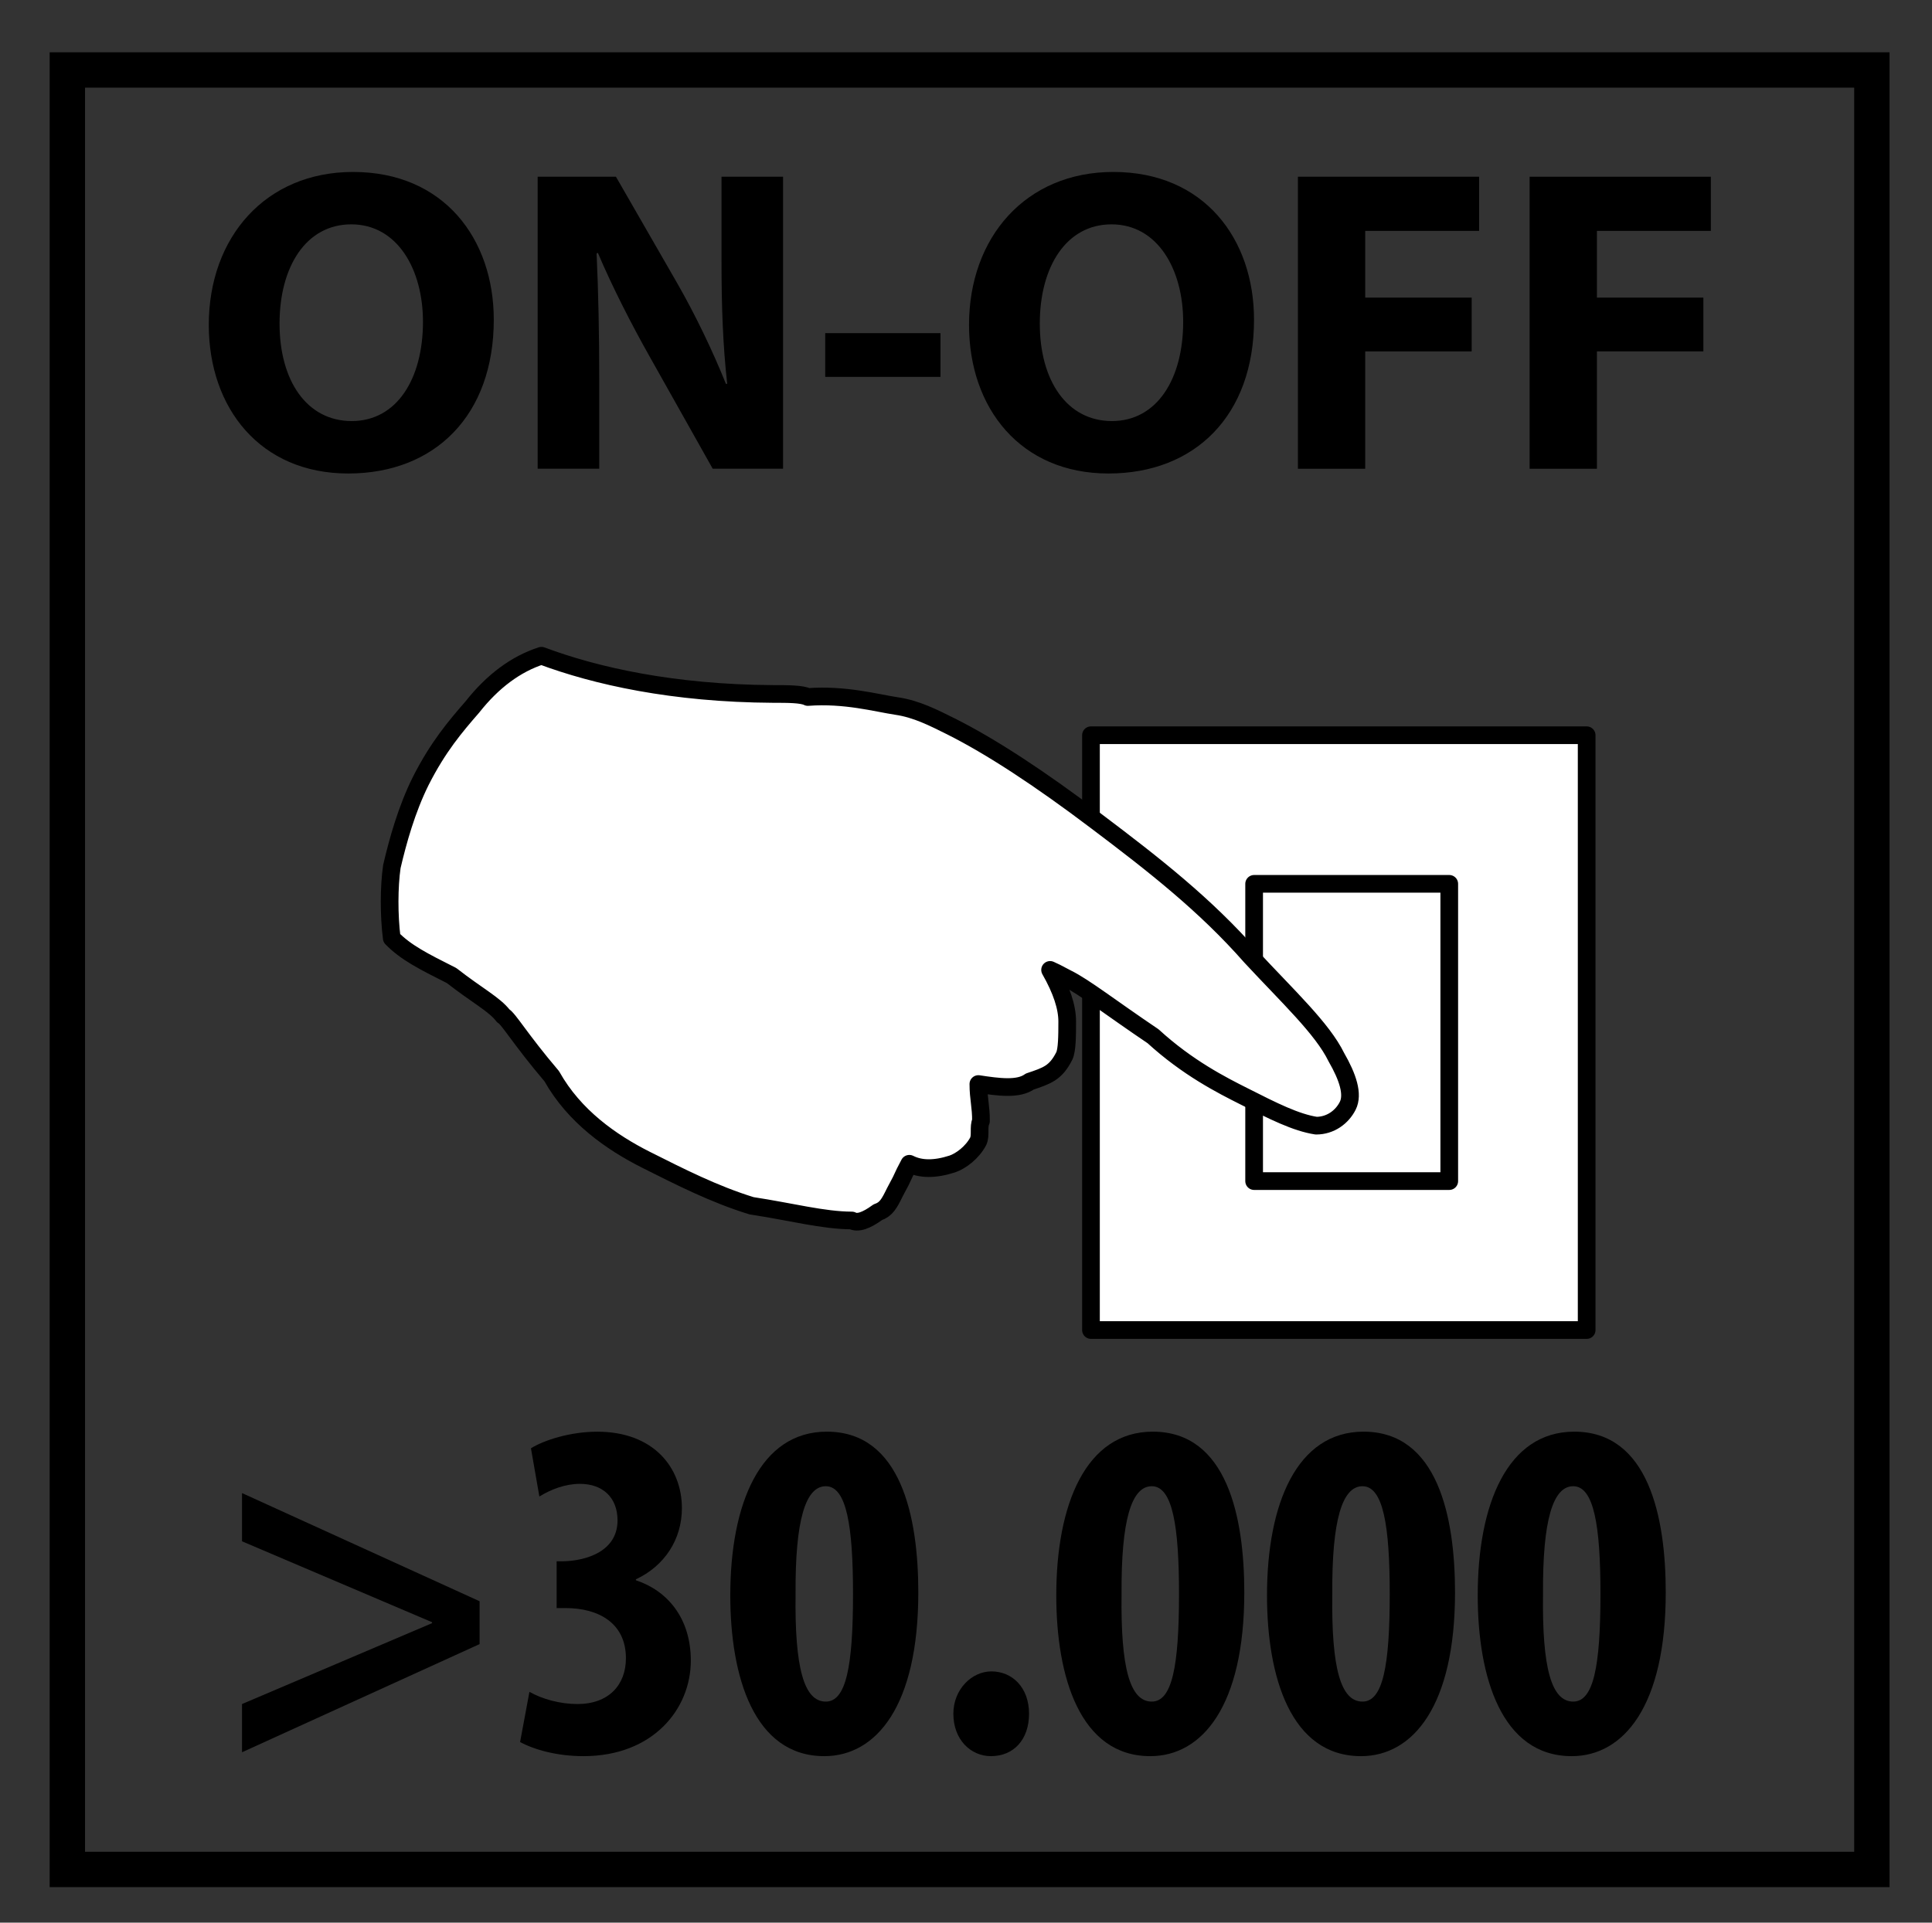 <?xml version="1.0" encoding="utf-8"?>
<!-- Generator: Adobe Illustrator 16.0.3, SVG Export Plug-In . SVG Version: 6.00 Build 0)  -->
<!DOCTYPE svg PUBLIC "-//W3C//DTD SVG 1.1//EN" "http://www.w3.org/Graphics/SVG/1.1/DTD/svg11.dtd">
<svg version="1.1" id="Réteg_1" xmlns="http://www.w3.org/2000/svg" xmlns:xlink="http://www.w3.org/1999/xlink" x="0px" y="0px"
	 width="54.625px" height="54.375px" viewBox="0 0 54.625 54.375" enable-background="new 0 0 54.625 54.375" xml:space="preserve">
<rect x="0" y="0" width="54.625" height="54.375" fill="#333333" stroke="none"/>
<g>
	<rect x="1.904" y="1.979" fill="none" stroke="#000000" width="51.021" height="50.891"/>
	<g>
		<path d="M13.56,46.497l-6.717,3.059v-1.364l5.373-2.287v-0.027L6.843,43.59v-1.364l6.717,3.059V46.497z"/>
		<path d="M14.969,47.847c0.364,0.207,0.868,0.345,1.357,0.345c0.882,0,1.371-0.537,1.371-1.295c0-0.992-0.77-1.419-1.707-1.419
			h-0.252v-1.323h0.183c0.671-0.014,1.539-0.289,1.539-1.157c0-0.647-0.42-1.033-1.063-1.033c-0.406,0-0.812,0.151-1.147,0.358
			l-0.238-1.364c0.378-0.234,1.12-0.469,1.875-0.469c1.596,0,2.393,1.02,2.393,2.163c0,0.896-0.503,1.64-1.301,2.012v0.027
			c0.882,0.29,1.553,1.062,1.553,2.273c0,1.364-1.063,2.701-3.036,2.701c-0.741,0-1.385-0.18-1.791-0.399L14.969,47.847z"/>
		<path d="M25.964,45.036c0,3.211-1.188,4.63-2.658,4.63c-1.986,0-2.658-2.246-2.658-4.547c0-2.577,0.839-4.63,2.729-4.63
			C25.475,40.489,25.964,42.9,25.964,45.036z M22.494,45.077c-0.028,2.095,0.238,3.046,0.854,3.046c0.574,0,0.77-0.992,0.77-3.046
			c0-1.915-0.182-3.045-0.77-3.045C22.774,42.032,22.48,42.997,22.494,45.077z"/>
		<path d="M26.955,48.467c0-0.688,0.518-1.198,1.077-1.198c0.588,0,1.063,0.454,1.063,1.198c0,0.73-0.434,1.199-1.077,1.199
			C27.444,49.666,26.955,49.197,26.955,48.467z"/>
		<path d="M35.181,45.036c0,3.211-1.189,4.63-2.658,4.63c-1.987,0-2.658-2.246-2.658-4.547c0-2.577,0.839-4.63,2.729-4.63
			C34.691,40.489,35.181,42.9,35.181,45.036z M31.711,45.077c-0.028,2.095,0.237,3.046,0.854,3.046c0.573,0,0.77-0.992,0.77-3.046
			c0-1.915-0.182-3.045-0.77-3.045C31.99,42.032,31.697,42.997,31.711,45.077z"/>
		<path d="M41.139,45.036c0,3.211-1.189,4.63-2.658,4.63c-1.987,0-2.658-2.246-2.658-4.547c0-2.577,0.839-4.63,2.729-4.63
			C40.649,40.489,41.139,42.9,41.139,45.036z M37.669,45.077c-0.028,2.095,0.237,3.046,0.854,3.046c0.573,0,0.77-0.992,0.77-3.046
			c0-1.915-0.182-3.045-0.77-3.045C37.948,42.032,37.655,42.997,37.669,45.077z"/>
		<path d="M47.097,45.036c0,3.211-1.189,4.63-2.658,4.63c-1.987,0-2.658-2.246-2.658-4.547c0-2.577,0.839-4.63,2.729-4.63
			C46.607,40.489,47.097,42.9,47.097,45.036z M43.627,45.077c-0.028,2.095,0.237,3.046,0.854,3.046c0.573,0,0.77-0.992,0.77-3.046
			c0-1.915-0.182-3.045-0.77-3.045C43.906,42.032,43.613,42.997,43.627,45.077z"/>
	</g>
	<g>
		<defs>
			<rect id="SVGID_1_" x="1.903" y="1.979" width="51.022" height="51.02"/>
		</defs>
		<clipPath id="SVGID_2_">
			<use xlink:href="#SVGID_1_"  overflow="visible"/>
		</clipPath>
		<path clip-path="url(#SVGID_2_)" fill="#706F6F" d="M37.674,37.244v-0.262V37.244z"/>
		<rect x="30.846" y="20.793" clip-path="url(#SVGID_2_)" fill="#FFFFFF" width="14.015" height="16.822"/>
		
			<rect x="30.846" y="20.793" clip-path="url(#SVGID_2_)" fill="none" stroke="#000000" stroke-width="0.5" stroke-linecap="round" stroke-linejoin="round" stroke-miterlimit="10" width="14.015" height="16.822"/>
		<rect x="36.804" y="24.996" clip-path="url(#SVGID_2_)" fill="#FFFFFF" width="2.452" height="8.407"/>
		
			<rect x="35.459" y="24.996" clip-path="url(#SVGID_2_)" fill="none" stroke="#000000" stroke-width="0.5" stroke-linecap="round" stroke-linejoin="round" stroke-miterlimit="10" width="5.517" height="8.407"/>
		<path clip-path="url(#SVGID_2_)" fill="#FFFFFF" d="M15.309,18.545c1.535,0.574,3.718,1.065,6.553,1.081
			c0.408,0,0.814,0,0.979,0.086c1.05-0.079,1.936,0.169,2.507,0.255c0.563,0.081,1.051,0.334,1.539,0.576
			c1.128,0.566,2.504,1.465,4.12,2.688c1.617,1.22,3.07,2.355,4.359,3.823c1.051,1.134,2.02,2.032,2.417,2.843
			c0.325,0.565,0.486,1.052,0.322,1.377c-0.161,0.319-0.489,0.561-0.891,0.561c-0.567-0.086-1.218-0.412-2.024-0.821
			c-0.653-0.328-1.611-0.814-2.59-1.709c-1.204-0.812-1.934-1.386-2.423-1.629c0,0-0.158-0.085-0.319-0.167l-0.168-0.079
			c0.326,0.571,0.484,1.056,0.484,1.458s-0.003,0.809-0.082,0.975c-0.242,0.482-0.488,0.56-0.976,0.724
			c-0.325,0.237-0.895,0.155-1.454,0.071c0,0.406,0.078,0.646,0.073,1.049c-0.076,0.157,0,0.403-0.076,0.567
			c-0.168,0.322-0.493,0.563-0.735,0.645c-0.492,0.159-0.896,0.155-1.214-0.006c-0.087,0.161-0.169,0.325-0.242,0.489
			c-0.082,0.152-0.082,0.152-0.167,0.316c-0.157,0.32-0.244,0.484-0.484,0.566c-0.328,0.239-0.568,0.321-0.732,0.233
			c-0.812-0.003-1.709-0.245-2.835-0.416c-1.056-0.325-2.021-0.817-2.991-1.304c-0.978-0.494-2.021-1.223-2.66-2.361
			c-0.896-1.054-1.216-1.623-1.371-1.707c-0.244-0.323-0.73-0.569-1.46-1.139c-0.81-0.408-1.294-0.652-1.692-1.059
			c-0.082-0.648-0.079-1.449,0.003-2.023c0.169-0.722,0.415-1.612,0.817-2.421c0.492-0.969,0.976-1.536,1.461-2.094
			C13.929,19.267,14.586,18.778,15.309,18.545"/>
		
			<path clip-path="url(#SVGID_2_)" fill="none" stroke="#000000" stroke-width="0.5" stroke-linecap="round" stroke-linejoin="round" stroke-miterlimit="10" d="
			M15.309,18.545c1.535,0.574,3.718,1.065,6.553,1.081c0.408,0,0.814,0,0.979,0.086c1.05-0.079,1.936,0.169,2.507,0.255
			c0.563,0.081,1.051,0.334,1.539,0.576c1.128,0.566,2.504,1.465,4.12,2.688c1.617,1.22,3.07,2.355,4.359,3.823
			c1.051,1.134,2.02,2.032,2.417,2.843c0.325,0.565,0.486,1.052,0.322,1.377c-0.161,0.319-0.489,0.561-0.891,0.561
			c-0.567-0.086-1.218-0.412-2.024-0.821c-0.653-0.328-1.611-0.814-2.59-1.709c-1.204-0.812-1.934-1.386-2.423-1.629
			c0,0-0.158-0.085-0.319-0.167l-0.168-0.079c0.326,0.571,0.484,1.056,0.484,1.458s-0.003,0.809-0.082,0.975
			c-0.242,0.482-0.488,0.56-0.976,0.724c-0.325,0.237-0.895,0.155-1.454,0.071c0,0.406,0.078,0.646,0.073,1.049
			c-0.076,0.157,0,0.403-0.076,0.567c-0.168,0.322-0.493,0.563-0.735,0.645c-0.492,0.159-0.896,0.155-1.214-0.006
			c-0.087,0.161-0.169,0.325-0.242,0.489c-0.082,0.152-0.082,0.152-0.167,0.316c-0.157,0.32-0.244,0.484-0.484,0.566
			c-0.328,0.239-0.568,0.321-0.732,0.233c-0.812-0.003-1.709-0.245-2.835-0.416c-1.056-0.325-2.021-0.817-2.991-1.304
			c-0.978-0.494-2.021-1.223-2.66-2.361c-0.896-1.054-1.216-1.623-1.371-1.707c-0.244-0.323-0.73-0.569-1.46-1.139
			c-0.81-0.408-1.294-0.652-1.692-1.059c-0.082-0.648-0.079-1.449,0.003-2.023c0.169-0.722,0.415-1.612,0.817-2.421
			c0.492-0.969,0.976-1.536,1.461-2.094C13.929,19.267,14.586,18.778,15.309,18.545"/>
	</g>
	<g>
		<path d="M13.961,9.041c0,2.708-1.667,4.35-4.116,4.35c-2.487,0-3.942-1.85-3.942-4.203c0-2.475,1.604-4.325,4.079-4.325
			C12.556,4.863,13.961,6.762,13.961,9.041z M7.904,9.151c0,1.617,0.771,2.757,2.04,2.757c1.28,0,2.015-1.201,2.015-2.806
			c0-1.482-0.722-2.757-2.027-2.757C8.65,6.345,7.904,7.546,7.904,9.151z"/>
		<path d="M15.202,13.256V4.998h2.213l1.741,3.026c0.498,0.87,0.995,1.899,1.368,2.831h0.037C20.438,9.764,20.4,8.649,20.4,7.411
			V4.998h1.74v8.258h-1.989L18.36,10.07c-0.497-0.882-1.044-1.948-1.455-2.917l-0.037,0.012c0.05,1.091,0.075,2.255,0.075,3.603
			v2.487H15.202z"/>
		<path d="M26.591,9.421v1.237h-3.259V9.421H26.591z"/>
		<path d="M35.456,9.041c0,2.708-1.667,4.35-4.116,4.35c-2.487,0-3.942-1.85-3.942-4.203c0-2.475,1.604-4.325,4.079-4.325
			C34.051,4.863,35.456,6.762,35.456,9.041z M29.399,9.151c0,1.617,0.771,2.757,2.039,2.757c1.281,0,2.015-1.201,2.015-2.806
			c0-1.482-0.721-2.757-2.026-2.757C30.146,6.345,29.399,7.546,29.399,9.151z"/>
		<path d="M36.696,4.998h5.124v1.532H38.6v1.887h3.01v1.52H38.6v3.32h-1.903V4.998z"/>
		<path d="M43.248,4.998h5.124v1.532h-3.221v1.887h3.01v1.52h-3.01v3.32h-1.903V4.998z"/>
	</g>
</g>
<g>
</g>
<g>
</g>
<g>
</g>
<g>
</g>
<g>
</g>
<g>
</g>
</svg>
